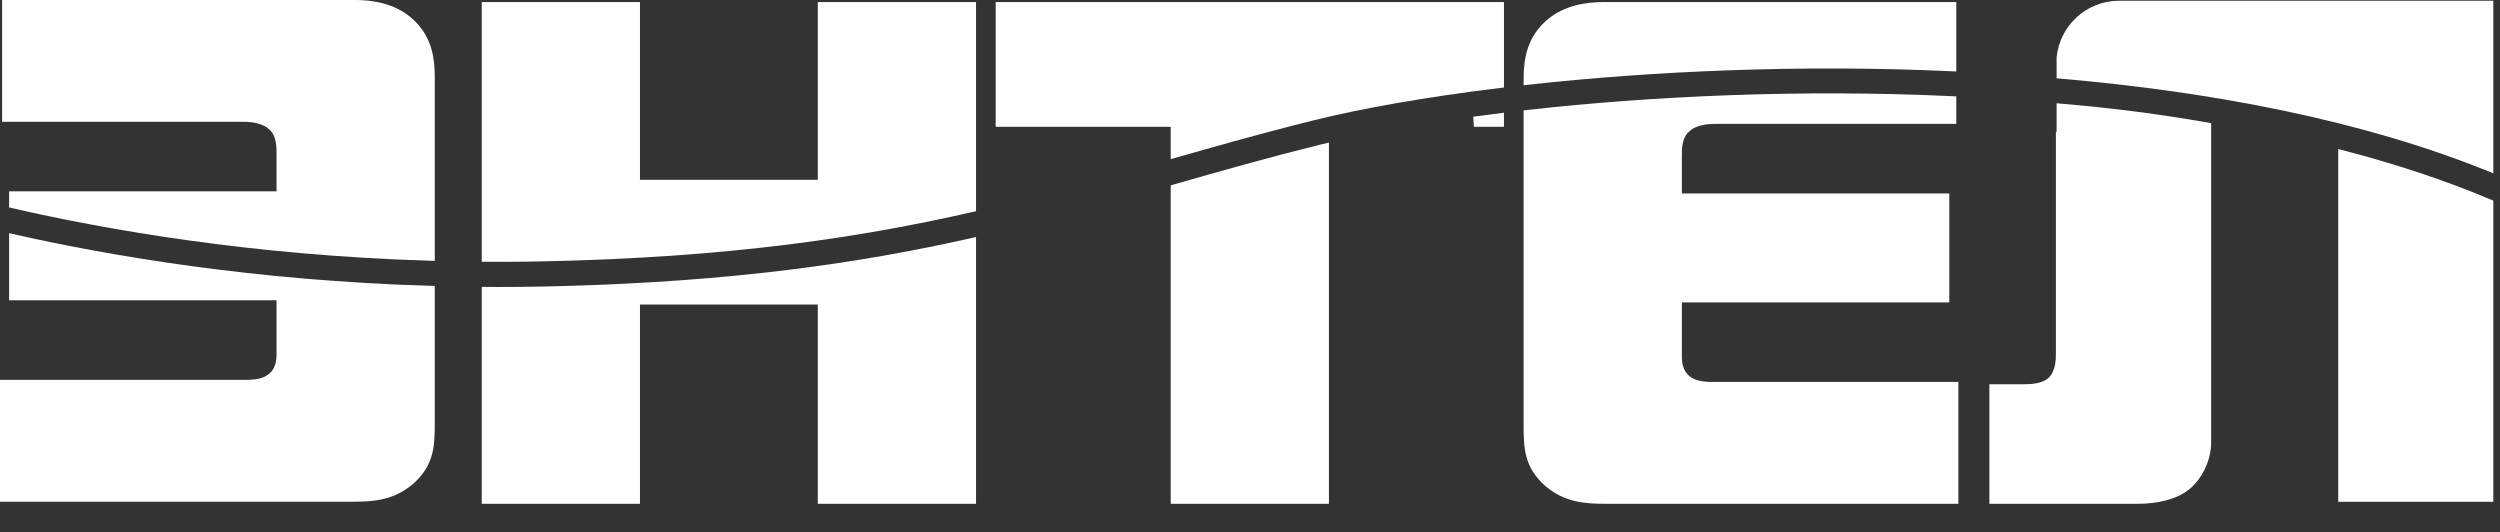 <?xml version="1.0" encoding="UTF-8"?> <svg xmlns="http://www.w3.org/2000/svg" width="493" height="105" viewBox="0 0 493 105" fill="none"><rect x="0" y="0" width="493" height="105" fill="#333333" stroke="none"/><g clip-path="url(#clip0_813_626)"><path d="M125.202 98.35V59.054H162.27V98.35H191.473V47.993C169.79 52.85 144.872 56.518 110.556 57.422L107.142 57.502H107.141C104.076 57.564 101.042 57.594 98.055 57.594C97.366 57.594 96.68 57.587 96 57.58V98.35H125.202Z" fill="white" stroke="white" stroke-width="2"></path><path d="M96 50.624C98.626 50.637 101.277 50.63 103.96 50.595L106.995 50.544C143.326 49.794 169.099 45.955 191.473 40.852V1.404H162.27V36.458H125.202V1.404H96V50.624Z" fill="white" stroke="white" stroke-width="2"></path><path d="M231.864 30.062C239.333 27.93 247.021 25.761 255.114 23.69L258.809 22.76C268.432 20.373 281.038 18.143 295.582 16.367V1.404H197.348V24.001H231.864V30.062Z" fill="white" stroke="white" stroke-width="2"></path><path d="M295.582 24.002V23.359C293.912 23.568 292.27 23.782 290.656 24.002H295.582Z" fill="white" stroke="white" stroke-width="2"></path><path d="M261.067 98.35V29.381L260.499 29.513H260.497C250.45 32.001 241.015 34.682 231.864 37.301V98.35H261.067Z" fill="white" stroke="white" stroke-width="2"></path><path d="M316.607 98.35H385.191V76.321H337.429C336.872 76.311 336.287 76.283 335.718 76.206C334.586 76.053 333.372 75.697 332.402 74.821C331.44 74.034 330.661 72.594 330.661 70.374V58.629H383.396V39.145H330.661V30.652C330.661 30.026 330.658 29.042 330.872 28.041C331.087 27.036 331.541 25.913 332.53 25.082V25.083C333.913 23.862 336.138 23.433 338.008 23.433H384.779V19.959C354.993 18.577 325.745 19.95 301.456 22.662V83.519C301.456 85.878 301.462 87.897 301.974 89.797C302.472 91.647 303.465 93.418 305.523 95.197C308.959 98.061 312.647 98.35 316.607 98.35Z" fill="white" stroke="white" stroke-width="2"></path><path d="M301.456 15.69C325.831 13.022 355.013 11.684 384.779 13.046V1.405H316.334C313.062 1.405 308.86 1.931 305.596 4.803L305.283 5.088C301.998 8.197 301.456 11.948 301.456 15.671V15.69Z" fill="white" stroke="white" stroke-width="2"></path><path d="M69.583 97.939C73.541 97.939 77.225 97.648 80.665 94.792V94.791C82.726 93.008 83.718 91.234 84.217 89.383C84.728 87.484 84.734 85.465 84.734 83.106V57.367C50.069 56.327 21.506 51.442 2.796 47.233V58.218H55.533V69.962C55.533 72.044 54.843 73.44 53.962 74.254L53.783 74.409C52.817 75.285 51.603 75.64 50.473 75.792C49.904 75.868 49.319 75.898 48.762 75.907H1V97.939H69.583Z" fill="white" stroke="white" stroke-width="2"></path><path d="M84.734 15.26C84.734 11.651 84.228 8.02 81.207 4.97L80.907 4.677C77.603 1.555 73.233 0.994 69.858 0.994H1.411V23.021H48.182C50.052 23.021 52.275 23.455 53.656 24.671L53.658 24.669C54.65 25.5 55.105 26.623 55.321 27.629C55.536 28.63 55.533 29.615 55.533 30.242V38.732H2.796V40.111C21.043 44.301 49.688 49.354 84.734 50.415V15.26Z" fill="white" stroke="white" stroke-width="2"></path><path d="M490.684 97.955V40.227C481.75 36.467 472.157 33.305 462.102 30.682V97.955H490.684Z" fill="white" stroke="white" stroke-width="2"></path><path d="M421.549 98.35C425.131 98.35 428.915 97.57 431.217 95.605L431.23 95.593C433.15 94.012 435.041 90.782 435.041 87.142V25.118C424.961 23.383 416.882 22.365 406.56 21.455V27.036H406.422V69.947C406.422 70.515 406.392 71.449 406.166 72.423C405.956 73.325 405.554 74.359 404.755 75.149L404.59 75.305L404.585 75.309L404.435 75.435C403.669 76.045 402.736 76.369 401.846 76.548C400.89 76.739 399.9 76.778 399.056 76.778H393.307V98.35H421.549Z" fill="white" stroke="white" stroke-width="2"></path><path d="M490.684 1.148H417.824C411.929 1.181 407.141 5.665 406.561 11.391V14.525C436.357 17.114 465.817 22.706 490.684 32.694V1.148Z" fill="white" stroke="white" stroke-width="2"></path></g><defs><clipPath id="clip0_813_626"><rect width="493" height="105" fill="white"></rect></clipPath></defs></svg> 